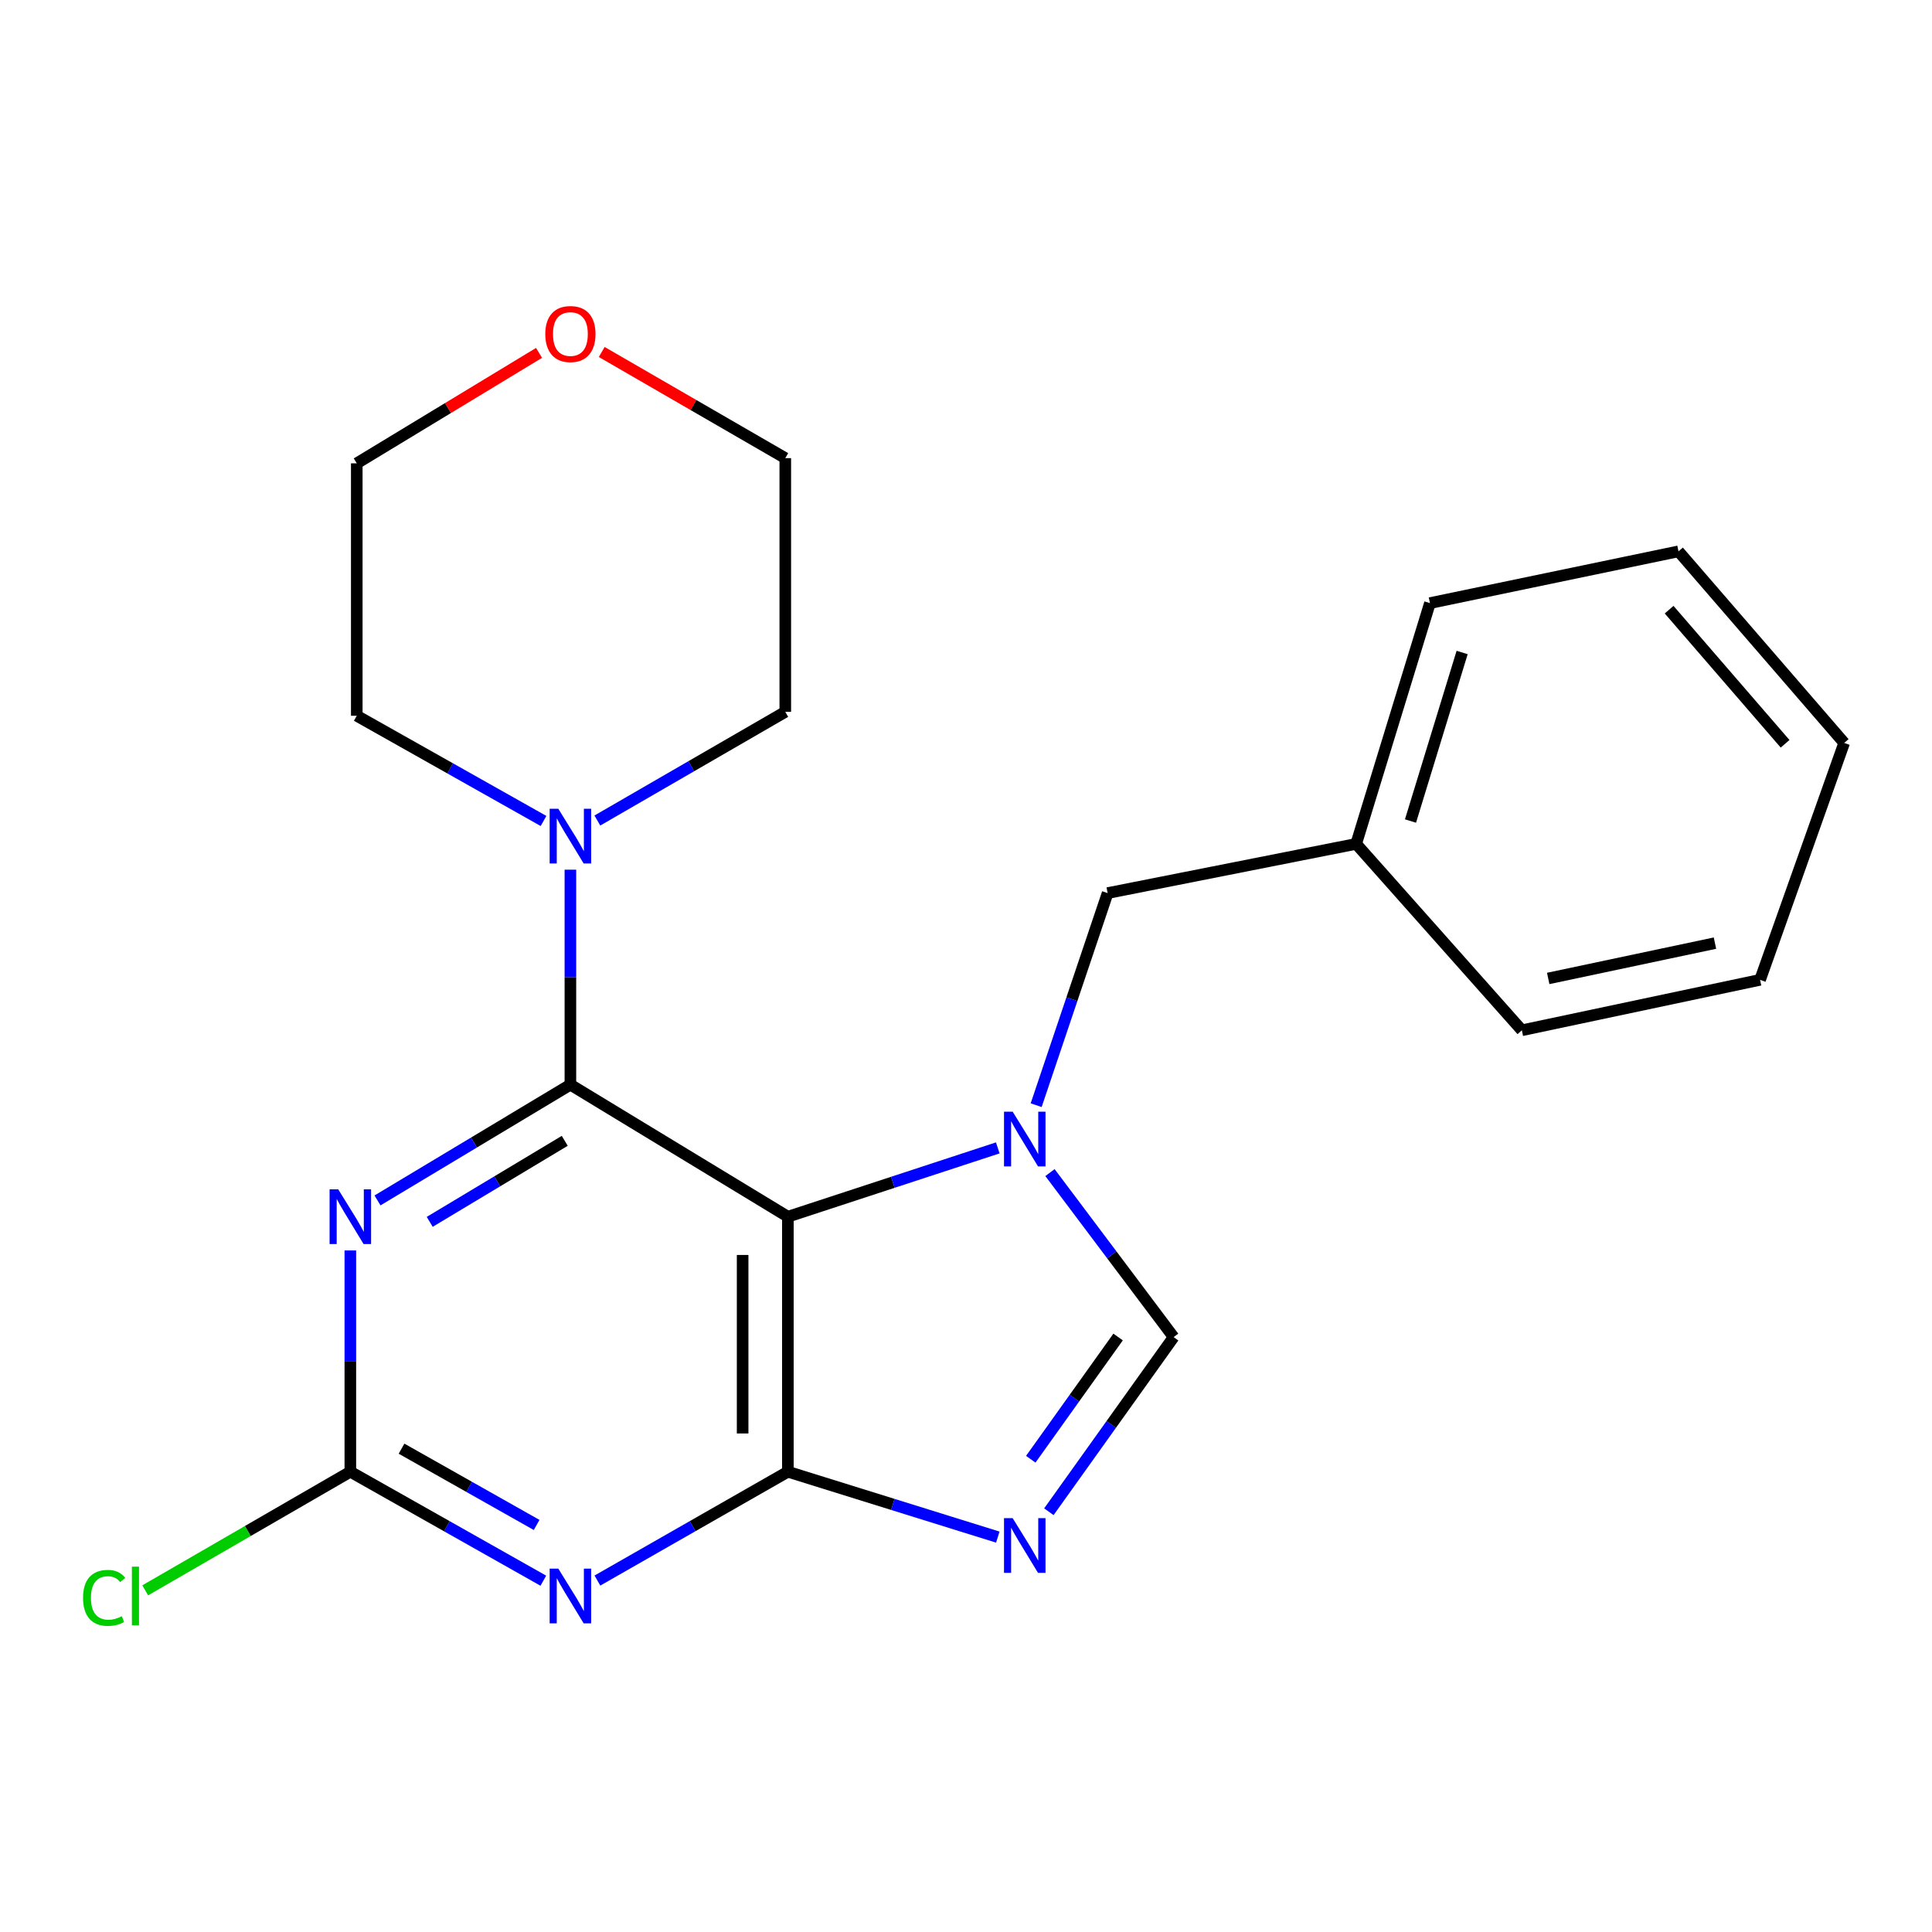 <?xml version='1.0' encoding='iso-8859-1'?>
<svg version='1.1' baseProfile='full'
              xmlns='http://www.w3.org/2000/svg'
                      xmlns:rdkit='http://www.rdkit.org/xml'
                      xmlns:xlink='http://www.w3.org/1999/xlink'
                  xml:space='preserve'
width='1000px' height='1000px' viewBox='0 0 1000 1000'>
<!-- END OF HEADER -->
<rect style='opacity:1.0;fill:#FFFFFF;stroke:none' width='1000' height='1000' x='0' y='0'> </rect>
<path class='bond-0' d='M 295.238,561.421 L 407.803,629.771' style='fill:none;fill-rule:evenodd;stroke:#000000;stroke-width:6px;stroke-linecap:butt;stroke-linejoin:miter;stroke-opacity:1' />
<path class='bond-3' d='M 295.238,561.421 L 245.316,591.377' style='fill:none;fill-rule:evenodd;stroke:#000000;stroke-width:6px;stroke-linecap:butt;stroke-linejoin:miter;stroke-opacity:1' />
<path class='bond-3' d='M 245.316,591.377 L 195.394,621.334' style='fill:none;fill-rule:evenodd;stroke:#0000FF;stroke-width:6px;stroke-linecap:butt;stroke-linejoin:miter;stroke-opacity:1' />
<path class='bond-3' d='M 292.313,590.49 L 257.368,611.46' style='fill:none;fill-rule:evenodd;stroke:#000000;stroke-width:6px;stroke-linecap:butt;stroke-linejoin:miter;stroke-opacity:1' />
<path class='bond-3' d='M 257.368,611.46 L 222.422,632.43' style='fill:none;fill-rule:evenodd;stroke:#0000FF;stroke-width:6px;stroke-linecap:butt;stroke-linejoin:miter;stroke-opacity:1' />
<path class='bond-8' d='M 295.238,561.421 L 295.238,505.785' style='fill:none;fill-rule:evenodd;stroke:#000000;stroke-width:6px;stroke-linecap:butt;stroke-linejoin:miter;stroke-opacity:1' />
<path class='bond-8' d='M 295.238,505.785 L 295.238,450.149' style='fill:none;fill-rule:evenodd;stroke:#0000FF;stroke-width:6px;stroke-linecap:butt;stroke-linejoin:miter;stroke-opacity:1' />
<path class='bond-1' d='M 407.803,629.771 L 407.803,761.763' style='fill:none;fill-rule:evenodd;stroke:#000000;stroke-width:6px;stroke-linecap:butt;stroke-linejoin:miter;stroke-opacity:1' />
<path class='bond-1' d='M 384.382,649.57 L 384.382,741.964' style='fill:none;fill-rule:evenodd;stroke:#000000;stroke-width:6px;stroke-linecap:butt;stroke-linejoin:miter;stroke-opacity:1' />
<path class='bond-2' d='M 407.803,629.771 L 462.125,611.958' style='fill:none;fill-rule:evenodd;stroke:#000000;stroke-width:6px;stroke-linecap:butt;stroke-linejoin:miter;stroke-opacity:1' />
<path class='bond-2' d='M 462.125,611.958 L 516.448,594.145' style='fill:none;fill-rule:evenodd;stroke:#0000FF;stroke-width:6px;stroke-linecap:butt;stroke-linejoin:miter;stroke-opacity:1' />
<path class='bond-5' d='M 407.803,761.763 L 462.133,778.685' style='fill:none;fill-rule:evenodd;stroke:#000000;stroke-width:6px;stroke-linecap:butt;stroke-linejoin:miter;stroke-opacity:1' />
<path class='bond-5' d='M 462.133,778.685 L 516.463,795.607' style='fill:none;fill-rule:evenodd;stroke:#0000FF;stroke-width:6px;stroke-linecap:butt;stroke-linejoin:miter;stroke-opacity:1' />
<path class='bond-23' d='M 407.803,761.763 L 358.511,789.927' style='fill:none;fill-rule:evenodd;stroke:#000000;stroke-width:6px;stroke-linecap:butt;stroke-linejoin:miter;stroke-opacity:1' />
<path class='bond-23' d='M 358.511,789.927 L 309.22,818.092' style='fill:none;fill-rule:evenodd;stroke:#0000FF;stroke-width:6px;stroke-linecap:butt;stroke-linejoin:miter;stroke-opacity:1' />
<path class='bond-7' d='M 543.466,606.931 L 575.468,649.508' style='fill:none;fill-rule:evenodd;stroke:#0000FF;stroke-width:6px;stroke-linecap:butt;stroke-linejoin:miter;stroke-opacity:1' />
<path class='bond-7' d='M 575.468,649.508 L 607.469,692.085' style='fill:none;fill-rule:evenodd;stroke:#000000;stroke-width:6px;stroke-linecap:butt;stroke-linejoin:miter;stroke-opacity:1' />
<path class='bond-9' d='M 536.317,572.047 L 554.815,517.152' style='fill:none;fill-rule:evenodd;stroke:#0000FF;stroke-width:6px;stroke-linecap:butt;stroke-linejoin:miter;stroke-opacity:1' />
<path class='bond-9' d='M 554.815,517.152 L 573.313,462.258' style='fill:none;fill-rule:evenodd;stroke:#000000;stroke-width:6px;stroke-linecap:butt;stroke-linejoin:miter;stroke-opacity:1' />
<path class='bond-6' d='M 181.333,647.231 L 181.333,704.497' style='fill:none;fill-rule:evenodd;stroke:#0000FF;stroke-width:6px;stroke-linecap:butt;stroke-linejoin:miter;stroke-opacity:1' />
<path class='bond-6' d='M 181.333,704.497 L 181.333,761.763' style='fill:none;fill-rule:evenodd;stroke:#000000;stroke-width:6px;stroke-linecap:butt;stroke-linejoin:miter;stroke-opacity:1' />
<path class='bond-4' d='M 281.228,818.169 L 231.281,789.966' style='fill:none;fill-rule:evenodd;stroke:#0000FF;stroke-width:6px;stroke-linecap:butt;stroke-linejoin:miter;stroke-opacity:1' />
<path class='bond-4' d='M 231.281,789.966 L 181.333,761.763' style='fill:none;fill-rule:evenodd;stroke:#000000;stroke-width:6px;stroke-linecap:butt;stroke-linejoin:miter;stroke-opacity:1' />
<path class='bond-4' d='M 277.76,789.314 L 242.797,769.572' style='fill:none;fill-rule:evenodd;stroke:#0000FF;stroke-width:6px;stroke-linecap:butt;stroke-linejoin:miter;stroke-opacity:1' />
<path class='bond-4' d='M 242.797,769.572 L 207.833,749.829' style='fill:none;fill-rule:evenodd;stroke:#000000;stroke-width:6px;stroke-linecap:butt;stroke-linejoin:miter;stroke-opacity:1' />
<path class='bond-24' d='M 542.896,782.478 L 575.183,737.282' style='fill:none;fill-rule:evenodd;stroke:#0000FF;stroke-width:6px;stroke-linecap:butt;stroke-linejoin:miter;stroke-opacity:1' />
<path class='bond-24' d='M 575.183,737.282 L 607.469,692.085' style='fill:none;fill-rule:evenodd;stroke:#000000;stroke-width:6px;stroke-linecap:butt;stroke-linejoin:miter;stroke-opacity:1' />
<path class='bond-24' d='M 533.524,755.305 L 556.125,723.668' style='fill:none;fill-rule:evenodd;stroke:#0000FF;stroke-width:6px;stroke-linecap:butt;stroke-linejoin:miter;stroke-opacity:1' />
<path class='bond-24' d='M 556.125,723.668 L 578.725,692.03' style='fill:none;fill-rule:evenodd;stroke:#000000;stroke-width:6px;stroke-linecap:butt;stroke-linejoin:miter;stroke-opacity:1' />
<path class='bond-10' d='M 181.333,761.763 L 128.247,792.461' style='fill:none;fill-rule:evenodd;stroke:#000000;stroke-width:6px;stroke-linecap:butt;stroke-linejoin:miter;stroke-opacity:1' />
<path class='bond-10' d='M 128.247,792.461 L 75.161,823.159' style='fill:none;fill-rule:evenodd;stroke:#00CC00;stroke-width:6px;stroke-linecap:butt;stroke-linejoin:miter;stroke-opacity:1' />
<path class='bond-13' d='M 281.326,424.934 L 232.995,397.703' style='fill:none;fill-rule:evenodd;stroke:#0000FF;stroke-width:6px;stroke-linecap:butt;stroke-linejoin:miter;stroke-opacity:1' />
<path class='bond-13' d='M 232.995,397.703 L 184.664,370.473' style='fill:none;fill-rule:evenodd;stroke:#000000;stroke-width:6px;stroke-linecap:butt;stroke-linejoin:miter;stroke-opacity:1' />
<path class='bond-14' d='M 309.191,424.705 L 357.827,396.58' style='fill:none;fill-rule:evenodd;stroke:#0000FF;stroke-width:6px;stroke-linecap:butt;stroke-linejoin:miter;stroke-opacity:1' />
<path class='bond-14' d='M 357.827,396.58 L 406.463,368.456' style='fill:none;fill-rule:evenodd;stroke:#000000;stroke-width:6px;stroke-linecap:butt;stroke-linejoin:miter;stroke-opacity:1' />
<path class='bond-12' d='M 573.313,462.258 L 701.948,436.794' style='fill:none;fill-rule:evenodd;stroke:#000000;stroke-width:6px;stroke-linecap:butt;stroke-linejoin:miter;stroke-opacity:1' />
<path class='bond-11' d='M 311.451,182.186 L 358.957,209.657' style='fill:none;fill-rule:evenodd;stroke:#FF0000;stroke-width:6px;stroke-linecap:butt;stroke-linejoin:miter;stroke-opacity:1' />
<path class='bond-11' d='M 358.957,209.657 L 406.463,237.128' style='fill:none;fill-rule:evenodd;stroke:#000000;stroke-width:6px;stroke-linecap:butt;stroke-linejoin:miter;stroke-opacity:1' />
<path class='bond-22' d='M 279.006,182.648 L 231.835,211.235' style='fill:none;fill-rule:evenodd;stroke:#FF0000;stroke-width:6px;stroke-linecap:butt;stroke-linejoin:miter;stroke-opacity:1' />
<path class='bond-22' d='M 231.835,211.235 L 184.664,239.821' style='fill:none;fill-rule:evenodd;stroke:#000000;stroke-width:6px;stroke-linecap:butt;stroke-linejoin:miter;stroke-opacity:1' />
<path class='bond-17' d='M 701.948,436.794 L 740.137,312.167' style='fill:none;fill-rule:evenodd;stroke:#000000;stroke-width:6px;stroke-linecap:butt;stroke-linejoin:miter;stroke-opacity:1' />
<path class='bond-17' d='M 730.07,424.962 L 756.802,337.723' style='fill:none;fill-rule:evenodd;stroke:#000000;stroke-width:6px;stroke-linecap:butt;stroke-linejoin:miter;stroke-opacity:1' />
<path class='bond-18' d='M 701.948,436.794 L 787.708,533.276' style='fill:none;fill-rule:evenodd;stroke:#000000;stroke-width:6px;stroke-linecap:butt;stroke-linejoin:miter;stroke-opacity:1' />
<path class='bond-15' d='M 184.664,370.473 L 184.664,239.821' style='fill:none;fill-rule:evenodd;stroke:#000000;stroke-width:6px;stroke-linecap:butt;stroke-linejoin:miter;stroke-opacity:1' />
<path class='bond-16' d='M 406.463,368.456 L 406.463,237.128' style='fill:none;fill-rule:evenodd;stroke:#000000;stroke-width:6px;stroke-linecap:butt;stroke-linejoin:miter;stroke-opacity:1' />
<path class='bond-19' d='M 740.137,312.167 L 868.785,285.376' style='fill:none;fill-rule:evenodd;stroke:#000000;stroke-width:6px;stroke-linecap:butt;stroke-linejoin:miter;stroke-opacity:1' />
<path class='bond-20' d='M 787.708,533.276 L 911.008,507.161' style='fill:none;fill-rule:evenodd;stroke:#000000;stroke-width:6px;stroke-linecap:butt;stroke-linejoin:miter;stroke-opacity:1' />
<path class='bond-20' d='M 801.35,506.446 L 887.66,488.166' style='fill:none;fill-rule:evenodd;stroke:#000000;stroke-width:6px;stroke-linecap:butt;stroke-linejoin:miter;stroke-opacity:1' />
<path class='bond-25' d='M 868.785,285.376 L 954.545,384.538' style='fill:none;fill-rule:evenodd;stroke:#000000;stroke-width:6px;stroke-linecap:butt;stroke-linejoin:miter;stroke-opacity:1' />
<path class='bond-25' d='M 863.934,315.571 L 923.966,384.985' style='fill:none;fill-rule:evenodd;stroke:#000000;stroke-width:6px;stroke-linecap:butt;stroke-linejoin:miter;stroke-opacity:1' />
<path class='bond-21' d='M 911.008,507.161 L 954.545,384.538' style='fill:none;fill-rule:evenodd;stroke:#000000;stroke-width:6px;stroke-linecap:butt;stroke-linejoin:miter;stroke-opacity:1' />
<path  class='atom-3' d='M 524.153 575.405
L 533.433 590.405
Q 534.353 591.885, 535.833 594.565
Q 537.313 597.245, 537.393 597.405
L 537.393 575.405
L 541.153 575.405
L 541.153 603.725
L 537.273 603.725
L 527.313 587.325
Q 526.153 585.405, 524.913 583.205
Q 523.713 581.005, 523.353 580.325
L 523.353 603.725
L 519.673 603.725
L 519.673 575.405
L 524.153 575.405
' fill='#0000FF'/>
<path  class='atom-4' d='M 175.073 615.611
L 184.353 630.611
Q 185.273 632.091, 186.753 634.771
Q 188.233 637.451, 188.313 637.611
L 188.313 615.611
L 192.073 615.611
L 192.073 643.931
L 188.193 643.931
L 178.233 627.531
Q 177.073 625.611, 175.833 623.411
Q 174.633 621.211, 174.273 620.531
L 174.273 643.931
L 170.593 643.931
L 170.593 615.611
L 175.073 615.611
' fill='#0000FF'/>
<path  class='atom-5' d='M 288.978 811.92
L 298.258 826.92
Q 299.178 828.4, 300.658 831.08
Q 302.138 833.76, 302.218 833.92
L 302.218 811.92
L 305.978 811.92
L 305.978 840.24
L 302.098 840.24
L 292.138 823.84
Q 290.978 821.92, 289.738 819.72
Q 288.538 817.52, 288.178 816.84
L 288.178 840.24
L 284.498 840.24
L 284.498 811.92
L 288.978 811.92
' fill='#0000FF'/>
<path  class='atom-6' d='M 524.153 785.793
L 533.433 800.793
Q 534.353 802.273, 535.833 804.953
Q 537.313 807.633, 537.393 807.793
L 537.393 785.793
L 541.153 785.793
L 541.153 814.113
L 537.273 814.113
L 527.313 797.713
Q 526.153 795.793, 524.913 793.593
Q 523.713 791.393, 523.353 790.713
L 523.353 814.113
L 519.673 814.113
L 519.673 785.793
L 524.153 785.793
' fill='#0000FF'/>
<path  class='atom-9' d='M 288.978 418.613
L 298.258 433.613
Q 299.178 435.093, 300.658 437.773
Q 302.138 440.453, 302.218 440.613
L 302.218 418.613
L 305.978 418.613
L 305.978 446.933
L 302.098 446.933
L 292.138 430.533
Q 290.978 428.613, 289.738 426.413
Q 288.538 424.213, 288.178 423.533
L 288.178 446.933
L 284.498 446.933
L 284.498 418.613
L 288.978 418.613
' fill='#0000FF'/>
<path  class='atom-11' d='M 42.989 827.06
Q 42.989 820.02, 46.269 816.34
Q 49.589 812.62, 55.869 812.62
Q 61.709 812.62, 64.829 816.74
L 62.189 818.9
Q 59.909 815.9, 55.869 815.9
Q 51.589 815.9, 49.309 818.78
Q 47.069 821.62, 47.069 827.06
Q 47.069 832.66, 49.389 835.54
Q 51.749 838.42, 56.309 838.42
Q 59.429 838.42, 63.069 836.54
L 64.189 839.54
Q 62.709 840.5, 60.469 841.06
Q 58.229 841.62, 55.749 841.62
Q 49.589 841.62, 46.269 837.86
Q 42.989 834.1, 42.989 827.06
' fill='#00CC00'/>
<path  class='atom-11' d='M 68.269 810.9
L 71.949 810.9
L 71.949 841.26
L 68.269 841.26
L 68.269 810.9
' fill='#00CC00'/>
<path  class='atom-12' d='M 282.238 172.891
Q 282.238 166.091, 285.598 162.291
Q 288.958 158.491, 295.238 158.491
Q 301.518 158.491, 304.878 162.291
Q 308.238 166.091, 308.238 172.891
Q 308.238 179.771, 304.838 183.691
Q 301.438 187.571, 295.238 187.571
Q 288.998 187.571, 285.598 183.691
Q 282.238 179.811, 282.238 172.891
M 295.238 184.371
Q 299.558 184.371, 301.878 181.491
Q 304.238 178.571, 304.238 172.891
Q 304.238 167.331, 301.878 164.531
Q 299.558 161.691, 295.238 161.691
Q 290.918 161.691, 288.558 164.491
Q 286.238 167.291, 286.238 172.891
Q 286.238 178.611, 288.558 181.491
Q 290.918 184.371, 295.238 184.371
' fill='#FF0000'/>
</svg>
